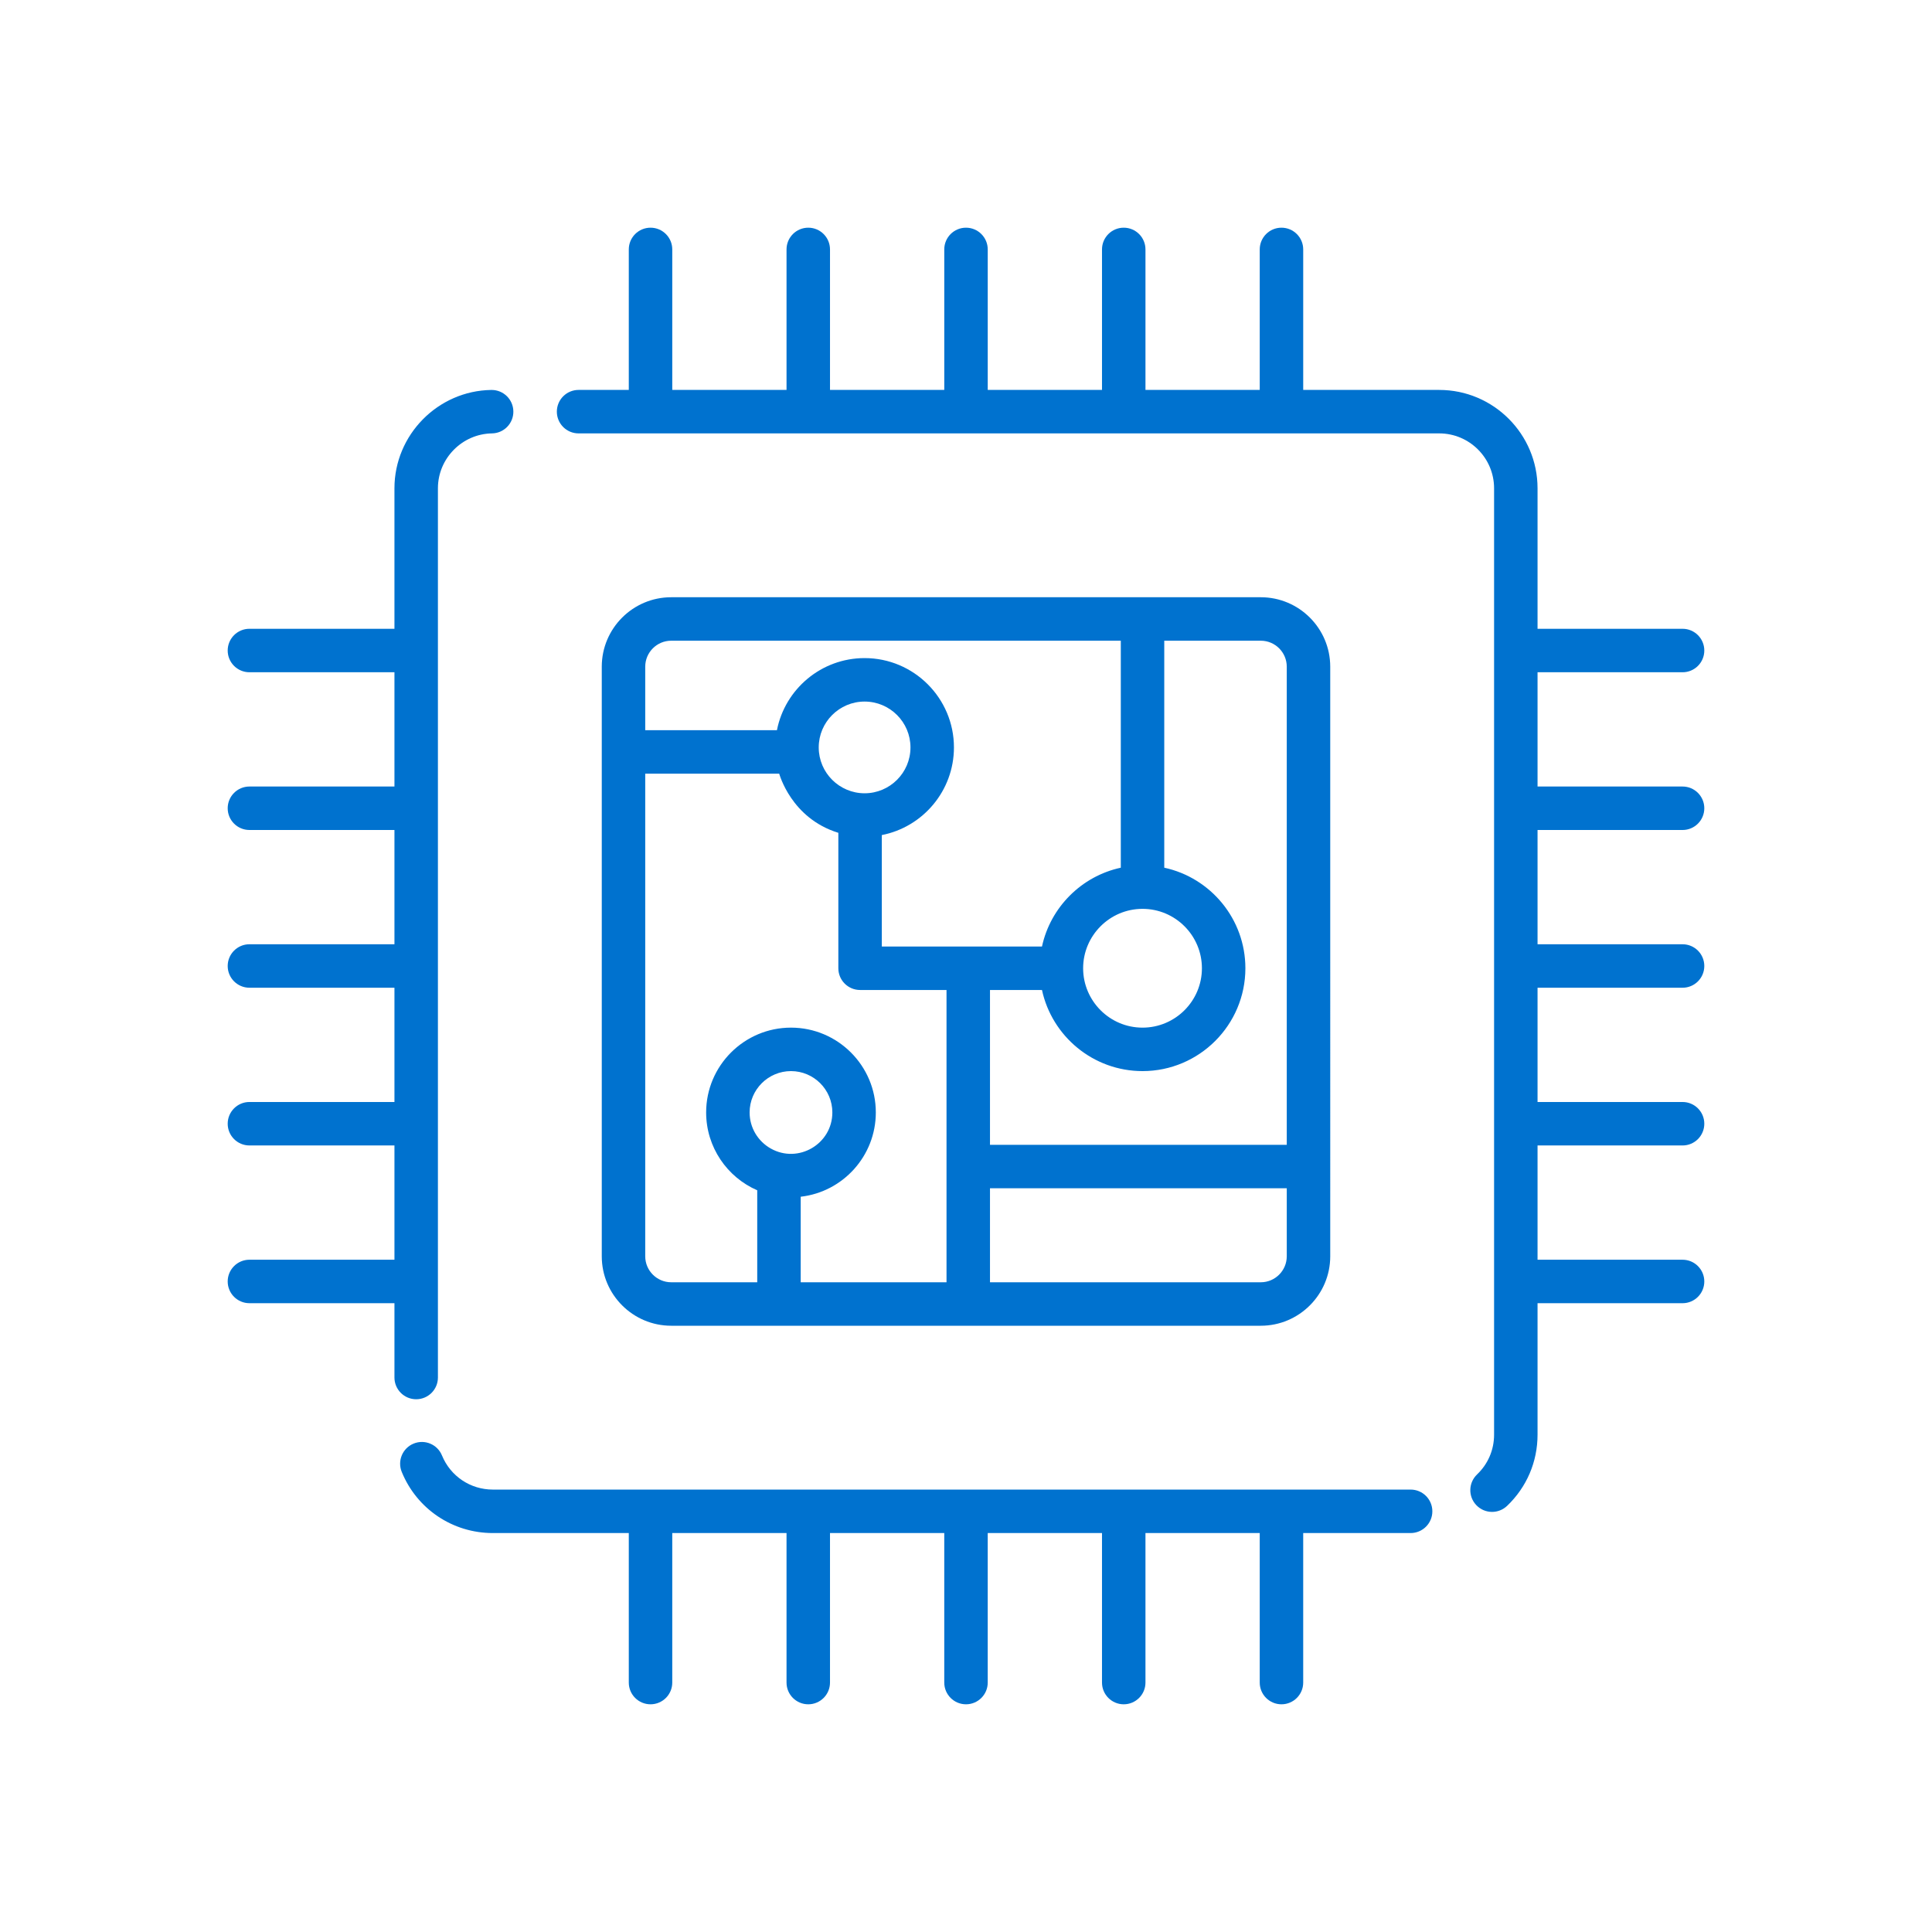 <?xml version="1.0" encoding="utf-8"?>
<!-- Generator: Adobe Illustrator 16.0.0, SVG Export Plug-In . SVG Version: 6.00 Build 0)  -->
<!DOCTYPE svg PUBLIC "-//W3C//DTD SVG 1.1//EN" "http://www.w3.org/Graphics/SVG/1.1/DTD/svg11.dtd">
<svg version="1.1" id="Capa_1" xmlns="http://www.w3.org/2000/svg" xmlns:xlink="http://www.w3.org/1999/xlink" x="0px" y="0px"
	 width="700.002px" height="699.997px" viewBox="450 0 700.002 699.997" enable-background="new 450 0 700.002 699.997"
	 xml:space="preserve">
<g>
	<g>
		<g>
			<path fill="#0072CF" d="M628.132,141.288h-0.126c-19.352,0.283-35.09,16.264-35.09,35.625v50.909h-52.543
				c-4.349,0-7.875,3.526-7.875,7.875c0,4.349,3.526,7.875,7.875,7.875h52.544v41.402h-52.544c-4.349,0-7.875,3.525-7.875,7.874
				s3.526,7.875,7.875,7.875h52.544v41.401h-52.544c-4.349,0-7.875,3.526-7.875,7.875c0,4.348,3.526,7.875,7.875,7.875h52.544
				v41.401h-52.544c-4.349,0-7.875,3.525-7.875,7.875c0,4.349,3.526,7.874,7.875,7.874h52.544v41.402h-52.544
				c-4.349,0-7.875,3.525-7.875,7.874c0,4.35,3.526,7.875,7.875,7.875h52.544v26.928c0,4.348,3.527,7.875,7.875,7.875
				c4.347,0,7.875-3.527,7.875-7.875V176.914c0-10.805,8.777-19.718,19.582-19.887c4.347-0.063,7.822-3.633,7.749-7.99
				C635.934,144.732,632.427,141.288,628.132,141.288z"/>
		</g>
	</g>
	<g>
		<g>
			<path fill="#0072CF" d="M961.095,539.705H628.552c-8.116,0-15.339-4.851-18.416-12.358c-1.649-4.031-6.237-5.952-10.268-4.305
				c-4.033,1.649-5.953,6.248-4.305,10.269c5.501,13.45,18.448,22.144,32.989,22.144h49.271v54.171c0,4.349,3.526,7.875,7.875,7.875
				s7.875-3.526,7.875-7.875v-54.171h41.402v54.171c0,4.349,3.526,7.875,7.875,7.875c4.349,0,7.875-3.526,7.875-7.875v-54.171
				h41.401v54.171c0,4.349,3.526,7.875,7.874,7.875c4.35,0,7.875-3.526,7.875-7.875v-54.171h41.401v54.171
				c0,4.349,3.525,7.875,7.875,7.875c4.349,0,7.874-3.526,7.874-7.875v-54.171h41.402v54.171c0,4.349,3.526,7.875,7.875,7.875
				s7.875-3.526,7.875-7.875v-54.171h38.918c4.347,0,7.875-3.528,7.875-7.875C968.97,543.224,965.442,539.705,961.095,539.705z"/>
		</g>
	</g>
	<g>
		<g>
			<path fill="#0072CF" d="M906.802,216.393H693.199c-13.881,0-25.167,11.287-25.167,25.167v213.614
				c0,13.881,11.287,25.167,25.167,25.167h213.604c13.881,0,25.168-11.288,25.168-25.167V241.56
				C931.97,227.678,920.683,216.393,906.802,216.393z M683.78,241.56c0-5.198,4.221-9.418,9.418-9.418h162.89v82.243
				c-14.236,3.077-25.482,14.322-28.558,28.56h-58.032v-40.382c14.878-2.908,26.134-16.044,26.134-31.761
				c0-17.839-14.521-32.36-32.37-32.36c-15.718,0-28.852,11.255-31.762,26.123H683.78V241.56z M863.964,329.294
				c11.864,0,21.514,9.66,21.514,21.525s-9.648,21.515-21.514,21.515c-11.95,0-21.524-9.744-21.524-21.515
				C842.441,339.027,852.042,329.294,863.964,329.294z M763.262,287.422c-9.106,0-16.621-7.407-16.621-16.621
				c0-9.156,7.454-16.611,16.621-16.611c9.166,0,16.621,7.455,16.621,16.611C779.884,280.047,772.356,287.422,763.262,287.422z
				 M729.255,416.126c-4.567-2.563-7.654-7.466-7.654-13.062c0-8.264,6.73-14.983,14.993-14.983c8.264,0,14.983,6.72,14.983,14.983
				C751.576,414.515,739.192,421.743,729.255,416.126z M792.943,464.592h-52.832v-30.994c15.298-1.743,27.215-14.773,27.215-30.533
				c0-16.946-13.786-30.733-30.733-30.733c-16.957,0-30.743,13.786-30.743,30.733c0,12.6,7.623,23.467,18.511,28.201v33.326h-31.163
				c-5.198,0-9.418-4.23-9.418-9.418V280.313h48.539c0.067,0.108,4.299,16.166,21.43,21.43v49.075c0,4.347,3.527,7.875,7.875,7.875
				h31.319V464.592z M916.221,455.174c0,5.188-4.221,9.418-9.419,9.418h-98.11v-34.054h107.529V455.174z M916.221,414.788H808.692
				v-56.095h18.838c3.623,16.778,18.584,29.388,36.434,29.388c20.548,0,37.264-16.715,37.264-37.263
				c0-17.85-12.61-32.811-29.389-36.434c0,0-0.001,0-0.003,0v-82.243h34.966c5.198,0,9.418,4.22,9.418,9.418v173.229H916.221z"/>
		</g>
	</g>
	<g>
		<g>
			<path fill="#0072CF" d="M1059.629,300.724c4.349,0,7.874-3.526,7.874-7.875c0-4.349-3.525-7.875-7.874-7.875h-52.545v-41.402
				h52.545c4.349,0,7.874-3.525,7.874-7.874c0-4.35-3.525-7.875-7.874-7.875h-52.545v-50.909c0-19.645-15.979-35.636-35.635-35.636
				h-49.271V90.371c0-4.349-3.526-7.874-7.875-7.874s-7.875,3.525-7.875,7.874v50.906h-41.402V90.371
				c0-4.349-3.525-7.874-7.874-7.874c-4.35,0-7.875,3.525-7.875,7.874v50.906h-41.401V90.371c0-4.349-3.525-7.874-7.875-7.874
				c-4.348,0-7.874,3.525-7.874,7.874v50.906h-41.401V90.371c0-4.349-3.526-7.874-7.875-7.874c-4.349,0-7.875,3.525-7.875,7.874
				v50.906h-41.402V90.371c0-4.349-3.525-7.874-7.875-7.874s-7.875,3.525-7.875,7.874v50.906h-18.192
				c-4.357,0-7.875,3.527-7.875,7.875c0,4.347,3.517,7.875,7.875,7.875c41.25,0,278.804,0,311.817,0
				c10.972,0,19.886,8.924,19.886,19.886V519.82c0,5.491-2.185,10.604-6.163,14.396c-3.149,3.003-3.275,7.99-0.272,11.129
				c1.554,1.627,3.623,2.446,5.701,2.446c1.953,0,3.905-0.724,5.438-2.173c7.119-6.794,11.046-15.959,11.046-25.798v-47.644h52.545
				c4.349,0,7.874-3.525,7.874-7.875c0-4.349-3.525-7.874-7.874-7.874h-52.545v-41.402h52.545c4.349,0,7.874-3.526,7.874-7.874
				c0-4.35-3.525-7.875-7.874-7.875h-52.545v-41.401h52.545c4.349,0,7.874-3.526,7.874-7.875s-3.525-7.875-7.874-7.875h-52.545
				v-41.401H1059.629L1059.629,300.724z"/>
		</g>
	</g>
</g>
</svg>
